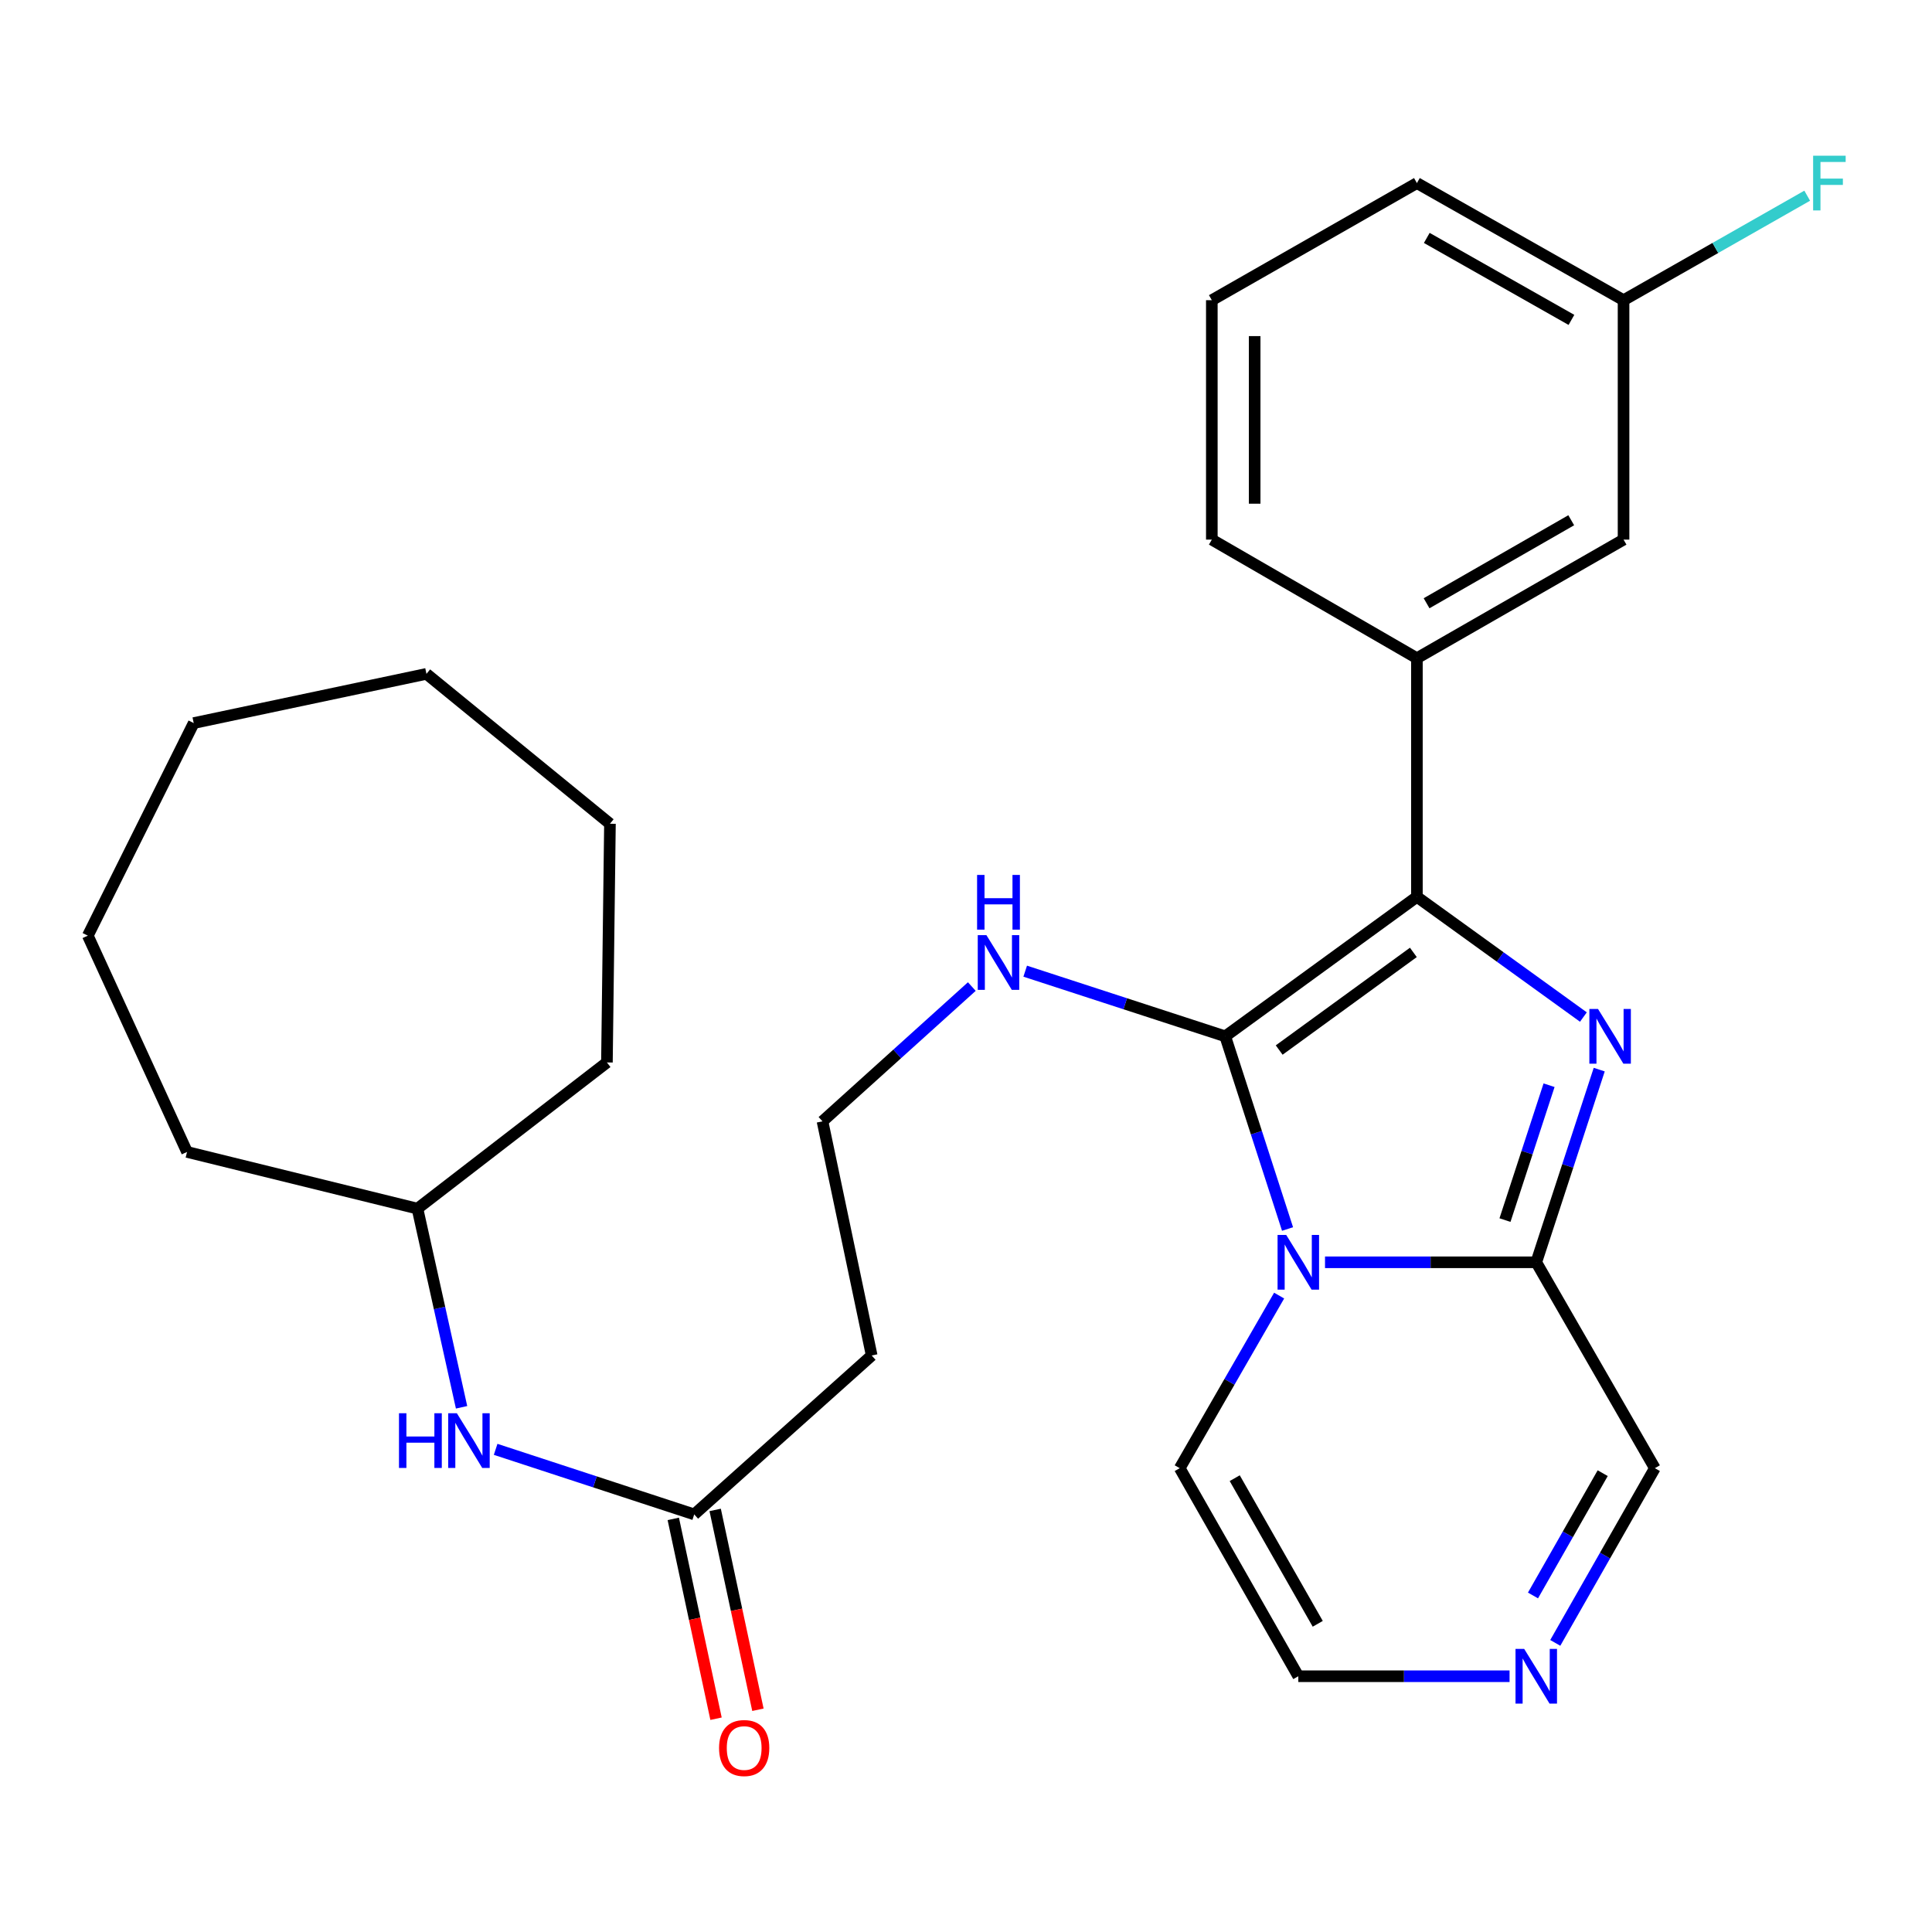<?xml version='1.0' encoding='iso-8859-1'?>
<svg version='1.1' baseProfile='full'
              xmlns='http://www.w3.org/2000/svg'
                      xmlns:rdkit='http://www.rdkit.org/xml'
                      xmlns:xlink='http://www.w3.org/1999/xlink'
                  xml:space='preserve'
width='1000px' height='1000px' viewBox='0 0 1000 1000'>
<!-- END OF HEADER -->
<rect style='opacity:1.0;fill:#FFFFFF;stroke:none' width='1000' height='1000' x='0' y='0'> </rect>
<path class='bond-0' d='M 666.432,636.129 L 650.304,586.264' style='fill:none;fill-rule:evenodd;stroke:#0000FF;stroke-width:6px;stroke-linecap:butt;stroke-linejoin:miter;stroke-opacity:1' />
<path class='bond-0' d='M 650.304,586.264 L 634.176,536.399' style='fill:none;fill-rule:evenodd;stroke:#000000;stroke-width:6px;stroke-linecap:butt;stroke-linejoin:miter;stroke-opacity:1' />
<path class='bond-3' d='M 685.825,653.363 L 740.495,653.363' style='fill:none;fill-rule:evenodd;stroke:#0000FF;stroke-width:6px;stroke-linecap:butt;stroke-linejoin:miter;stroke-opacity:1' />
<path class='bond-3' d='M 740.495,653.363 L 795.166,653.363' style='fill:none;fill-rule:evenodd;stroke:#000000;stroke-width:6px;stroke-linecap:butt;stroke-linejoin:miter;stroke-opacity:1' />
<path class='bond-6' d='M 662.079,670.597 L 636.351,715.263' style='fill:none;fill-rule:evenodd;stroke:#0000FF;stroke-width:6px;stroke-linecap:butt;stroke-linejoin:miter;stroke-opacity:1' />
<path class='bond-6' d='M 636.351,715.263 L 610.623,759.929' style='fill:none;fill-rule:evenodd;stroke:#000000;stroke-width:6px;stroke-linecap:butt;stroke-linejoin:miter;stroke-opacity:1' />
<path class='bond-2' d='M 634.176,536.399 L 733.389,464.201' style='fill:none;fill-rule:evenodd;stroke:#000000;stroke-width:6px;stroke-linecap:butt;stroke-linejoin:miter;stroke-opacity:1' />
<path class='bond-2' d='M 662.105,543.498 L 731.554,492.959' style='fill:none;fill-rule:evenodd;stroke:#000000;stroke-width:6px;stroke-linecap:butt;stroke-linejoin:miter;stroke-opacity:1' />
<path class='bond-9' d='M 634.176,536.399 L 582.41,519.539' style='fill:none;fill-rule:evenodd;stroke:#000000;stroke-width:6px;stroke-linecap:butt;stroke-linejoin:miter;stroke-opacity:1' />
<path class='bond-9' d='M 582.41,519.539 L 530.644,502.678' style='fill:none;fill-rule:evenodd;stroke:#0000FF;stroke-width:6px;stroke-linecap:butt;stroke-linejoin:miter;stroke-opacity:1' />
<path class='bond-1' d='M 827.757,553.635 L 811.461,603.499' style='fill:none;fill-rule:evenodd;stroke:#0000FF;stroke-width:6px;stroke-linecap:butt;stroke-linejoin:miter;stroke-opacity:1' />
<path class='bond-1' d='M 811.461,603.499 L 795.166,653.363' style='fill:none;fill-rule:evenodd;stroke:#000000;stroke-width:6px;stroke-linecap:butt;stroke-linejoin:miter;stroke-opacity:1' />
<path class='bond-1' d='M 801.792,561.707 L 790.385,596.611' style='fill:none;fill-rule:evenodd;stroke:#0000FF;stroke-width:6px;stroke-linecap:butt;stroke-linejoin:miter;stroke-opacity:1' />
<path class='bond-1' d='M 790.385,596.611 L 778.978,631.516' style='fill:none;fill-rule:evenodd;stroke:#000000;stroke-width:6px;stroke-linecap:butt;stroke-linejoin:miter;stroke-opacity:1' />
<path class='bond-29' d='M 819.566,526.419 L 776.477,495.31' style='fill:none;fill-rule:evenodd;stroke:#0000FF;stroke-width:6px;stroke-linecap:butt;stroke-linejoin:miter;stroke-opacity:1' />
<path class='bond-29' d='M 776.477,495.31 L 733.389,464.201' style='fill:none;fill-rule:evenodd;stroke:#000000;stroke-width:6px;stroke-linecap:butt;stroke-linejoin:miter;stroke-opacity:1' />
<path class='bond-4' d='M 733.389,464.201 L 733.389,340.684' style='fill:none;fill-rule:evenodd;stroke:#000000;stroke-width:6px;stroke-linecap:butt;stroke-linejoin:miter;stroke-opacity:1' />
<path class='bond-8' d='M 795.166,653.363 L 856.548,759.929' style='fill:none;fill-rule:evenodd;stroke:#000000;stroke-width:6px;stroke-linecap:butt;stroke-linejoin:miter;stroke-opacity:1' />
<path class='bond-12' d='M 733.389,340.684 L 840.349,279.302' style='fill:none;fill-rule:evenodd;stroke:#000000;stroke-width:6px;stroke-linecap:butt;stroke-linejoin:miter;stroke-opacity:1' />
<path class='bond-12' d='M 738.396,312.246 L 813.269,269.278' style='fill:none;fill-rule:evenodd;stroke:#000000;stroke-width:6px;stroke-linecap:butt;stroke-linejoin:miter;stroke-opacity:1' />
<path class='bond-19' d='M 733.389,340.684 L 627.241,279.302' style='fill:none;fill-rule:evenodd;stroke:#000000;stroke-width:6px;stroke-linecap:butt;stroke-linejoin:miter;stroke-opacity:1' />
<path class='bond-5' d='M 781.347,867.617 L 726.676,867.617' style='fill:none;fill-rule:evenodd;stroke:#0000FF;stroke-width:6px;stroke-linecap:butt;stroke-linejoin:miter;stroke-opacity:1' />
<path class='bond-5' d='M 726.676,867.617 L 672.006,867.617' style='fill:none;fill-rule:evenodd;stroke:#000000;stroke-width:6px;stroke-linecap:butt;stroke-linejoin:miter;stroke-opacity:1' />
<path class='bond-28' d='M 805.003,850.358 L 830.776,805.144' style='fill:none;fill-rule:evenodd;stroke:#0000FF;stroke-width:6px;stroke-linecap:butt;stroke-linejoin:miter;stroke-opacity:1' />
<path class='bond-28' d='M 830.776,805.144 L 856.548,759.929' style='fill:none;fill-rule:evenodd;stroke:#000000;stroke-width:6px;stroke-linecap:butt;stroke-linejoin:miter;stroke-opacity:1' />
<path class='bond-28' d='M 793.471,825.813 L 811.512,794.163' style='fill:none;fill-rule:evenodd;stroke:#0000FF;stroke-width:6px;stroke-linecap:butt;stroke-linejoin:miter;stroke-opacity:1' />
<path class='bond-28' d='M 811.512,794.163 L 829.553,762.513' style='fill:none;fill-rule:evenodd;stroke:#000000;stroke-width:6px;stroke-linecap:butt;stroke-linejoin:miter;stroke-opacity:1' />
<path class='bond-11' d='M 610.623,759.929 L 672.006,867.617' style='fill:none;fill-rule:evenodd;stroke:#000000;stroke-width:6px;stroke-linecap:butt;stroke-linejoin:miter;stroke-opacity:1' />
<path class='bond-11' d='M 639.094,765.102 L 682.062,840.483' style='fill:none;fill-rule:evenodd;stroke:#000000;stroke-width:6px;stroke-linecap:butt;stroke-linejoin:miter;stroke-opacity:1' />
<path class='bond-7' d='M 359.328,783.852 L 451.186,701.601' style='fill:none;fill-rule:evenodd;stroke:#000000;stroke-width:6px;stroke-linecap:butt;stroke-linejoin:miter;stroke-opacity:1' />
<path class='bond-10' d='M 359.328,783.852 L 307.934,767.014' style='fill:none;fill-rule:evenodd;stroke:#000000;stroke-width:6px;stroke-linecap:butt;stroke-linejoin:miter;stroke-opacity:1' />
<path class='bond-10' d='M 307.934,767.014 L 256.541,750.176' style='fill:none;fill-rule:evenodd;stroke:#0000FF;stroke-width:6px;stroke-linecap:butt;stroke-linejoin:miter;stroke-opacity:1' />
<path class='bond-14' d='M 348.487,786.171 L 359.552,837.888' style='fill:none;fill-rule:evenodd;stroke:#000000;stroke-width:6px;stroke-linecap:butt;stroke-linejoin:miter;stroke-opacity:1' />
<path class='bond-14' d='M 359.552,837.888 L 370.618,889.605' style='fill:none;fill-rule:evenodd;stroke:#FF0000;stroke-width:6px;stroke-linecap:butt;stroke-linejoin:miter;stroke-opacity:1' />
<path class='bond-14' d='M 370.169,781.532 L 381.235,833.249' style='fill:none;fill-rule:evenodd;stroke:#000000;stroke-width:6px;stroke-linecap:butt;stroke-linejoin:miter;stroke-opacity:1' />
<path class='bond-14' d='M 381.235,833.249 L 392.3,884.966' style='fill:none;fill-rule:evenodd;stroke:#FF0000;stroke-width:6px;stroke-linecap:butt;stroke-linejoin:miter;stroke-opacity:1' />
<path class='bond-15' d='M 503.011,510.639 L 464.367,545.52' style='fill:none;fill-rule:evenodd;stroke:#0000FF;stroke-width:6px;stroke-linecap:butt;stroke-linejoin:miter;stroke-opacity:1' />
<path class='bond-15' d='M 464.367,545.52 L 425.724,580.401' style='fill:none;fill-rule:evenodd;stroke:#000000;stroke-width:6px;stroke-linecap:butt;stroke-linejoin:miter;stroke-opacity:1' />
<path class='bond-18' d='M 238.908,728.417 L 227.492,677.001' style='fill:none;fill-rule:evenodd;stroke:#0000FF;stroke-width:6px;stroke-linecap:butt;stroke-linejoin:miter;stroke-opacity:1' />
<path class='bond-18' d='M 227.492,677.001 L 216.077,625.585' style='fill:none;fill-rule:evenodd;stroke:#000000;stroke-width:6px;stroke-linecap:butt;stroke-linejoin:miter;stroke-opacity:1' />
<path class='bond-16' d='M 840.349,279.302 L 840.349,155.378' style='fill:none;fill-rule:evenodd;stroke:#000000;stroke-width:6px;stroke-linecap:butt;stroke-linejoin:miter;stroke-opacity:1' />
<path class='bond-13' d='M 451.186,701.601 L 425.724,580.401' style='fill:none;fill-rule:evenodd;stroke:#000000;stroke-width:6px;stroke-linecap:butt;stroke-linejoin:miter;stroke-opacity:1' />
<path class='bond-17' d='M 840.349,155.378 L 887.878,128.336' style='fill:none;fill-rule:evenodd;stroke:#000000;stroke-width:6px;stroke-linecap:butt;stroke-linejoin:miter;stroke-opacity:1' />
<path class='bond-17' d='M 887.878,128.336 L 935.407,101.294' style='fill:none;fill-rule:evenodd;stroke:#33CCCC;stroke-width:6px;stroke-linecap:butt;stroke-linejoin:miter;stroke-opacity:1' />
<path class='bond-30' d='M 840.349,155.378 L 733.389,94.759' style='fill:none;fill-rule:evenodd;stroke:#000000;stroke-width:6px;stroke-linecap:butt;stroke-linejoin:miter;stroke-opacity:1' />
<path class='bond-30' d='M 813.373,165.576 L 738.5,123.143' style='fill:none;fill-rule:evenodd;stroke:#000000;stroke-width:6px;stroke-linecap:butt;stroke-linejoin:miter;stroke-opacity:1' />
<path class='bond-22' d='M 216.077,625.585 L 96.81,596.242' style='fill:none;fill-rule:evenodd;stroke:#000000;stroke-width:6px;stroke-linecap:butt;stroke-linejoin:miter;stroke-opacity:1' />
<path class='bond-23' d='M 216.077,625.585 L 314.144,549.925' style='fill:none;fill-rule:evenodd;stroke:#000000;stroke-width:6px;stroke-linecap:butt;stroke-linejoin:miter;stroke-opacity:1' />
<path class='bond-20' d='M 627.241,279.302 L 627.241,155.378' style='fill:none;fill-rule:evenodd;stroke:#000000;stroke-width:6px;stroke-linecap:butt;stroke-linejoin:miter;stroke-opacity:1' />
<path class='bond-20' d='M 649.414,260.713 L 649.414,173.967' style='fill:none;fill-rule:evenodd;stroke:#000000;stroke-width:6px;stroke-linecap:butt;stroke-linejoin:miter;stroke-opacity:1' />
<path class='bond-21' d='M 627.241,155.378 L 733.389,94.759' style='fill:none;fill-rule:evenodd;stroke:#000000;stroke-width:6px;stroke-linecap:butt;stroke-linejoin:miter;stroke-opacity:1' />
<path class='bond-24' d='M 96.81,596.242 L 45.455,484.292' style='fill:none;fill-rule:evenodd;stroke:#000000;stroke-width:6px;stroke-linecap:butt;stroke-linejoin:miter;stroke-opacity:1' />
<path class='bond-25' d='M 314.144,549.925 L 315.708,426.371' style='fill:none;fill-rule:evenodd;stroke:#000000;stroke-width:6px;stroke-linecap:butt;stroke-linejoin:miter;stroke-opacity:1' />
<path class='bond-26' d='M 45.455,484.292 L 100.271,374.264' style='fill:none;fill-rule:evenodd;stroke:#000000;stroke-width:6px;stroke-linecap:butt;stroke-linejoin:miter;stroke-opacity:1' />
<path class='bond-27' d='M 315.708,426.371 L 220.733,348.79' style='fill:none;fill-rule:evenodd;stroke:#000000;stroke-width:6px;stroke-linecap:butt;stroke-linejoin:miter;stroke-opacity:1' />
<path class='bond-31' d='M 100.271,374.264 L 220.733,348.79' style='fill:none;fill-rule:evenodd;stroke:#000000;stroke-width:6px;stroke-linecap:butt;stroke-linejoin:miter;stroke-opacity:1' />
<path  class='atom-0' d='M 665.746 639.203
L 675.026 654.203
Q 675.946 655.683, 677.426 658.363
Q 678.906 661.043, 678.986 661.203
L 678.986 639.203
L 682.746 639.203
L 682.746 667.523
L 678.866 667.523
L 668.906 651.123
Q 667.746 649.203, 666.506 647.003
Q 665.306 644.803, 664.946 644.123
L 664.946 667.523
L 661.266 667.523
L 661.266 639.203
L 665.746 639.203
' fill='#0000FF'/>
<path  class='atom-2' d='M 827.13 522.239
L 836.41 537.239
Q 837.33 538.719, 838.81 541.399
Q 840.29 544.079, 840.37 544.239
L 840.37 522.239
L 844.13 522.239
L 844.13 550.559
L 840.25 550.559
L 830.29 534.159
Q 829.13 532.239, 827.89 530.039
Q 826.69 527.839, 826.33 527.159
L 826.33 550.559
L 822.65 550.559
L 822.65 522.239
L 827.13 522.239
' fill='#0000FF'/>
<path  class='atom-6' d='M 788.906 853.457
L 798.186 868.457
Q 799.106 869.937, 800.586 872.617
Q 802.066 875.297, 802.146 875.457
L 802.146 853.457
L 805.906 853.457
L 805.906 881.777
L 802.026 881.777
L 792.066 865.377
Q 790.906 863.457, 789.666 861.257
Q 788.466 859.057, 788.106 858.377
L 788.106 881.777
L 784.426 881.777
L 784.426 853.457
L 788.906 853.457
' fill='#0000FF'/>
<path  class='atom-10' d='M 510.559 484.015
L 519.839 499.015
Q 520.759 500.495, 522.239 503.175
Q 523.719 505.855, 523.799 506.015
L 523.799 484.015
L 527.559 484.015
L 527.559 512.335
L 523.679 512.335
L 513.719 495.935
Q 512.559 494.015, 511.319 491.815
Q 510.119 489.615, 509.759 488.935
L 509.759 512.335
L 506.079 512.335
L 506.079 484.015
L 510.559 484.015
' fill='#0000FF'/>
<path  class='atom-10' d='M 505.739 452.863
L 509.579 452.863
L 509.579 464.903
L 524.059 464.903
L 524.059 452.863
L 527.899 452.863
L 527.899 481.183
L 524.059 481.183
L 524.059 468.103
L 509.579 468.103
L 509.579 481.183
L 505.739 481.183
L 505.739 452.863
' fill='#0000FF'/>
<path  class='atom-11' d='M 206.514 731.492
L 210.354 731.492
L 210.354 743.532
L 224.834 743.532
L 224.834 731.492
L 228.674 731.492
L 228.674 759.812
L 224.834 759.812
L 224.834 746.732
L 210.354 746.732
L 210.354 759.812
L 206.514 759.812
L 206.514 731.492
' fill='#0000FF'/>
<path  class='atom-11' d='M 236.474 731.492
L 245.754 746.492
Q 246.674 747.972, 248.154 750.652
Q 249.634 753.332, 249.714 753.492
L 249.714 731.492
L 253.474 731.492
L 253.474 759.812
L 249.594 759.812
L 239.634 743.412
Q 238.474 741.492, 237.234 739.292
Q 236.034 737.092, 235.674 736.412
L 235.674 759.812
L 231.994 759.812
L 231.994 731.492
L 236.474 731.492
' fill='#0000FF'/>
<path  class='atom-15' d='M 372.184 904.775
Q 372.184 897.975, 375.544 894.175
Q 378.904 890.375, 385.184 890.375
Q 391.464 890.375, 394.824 894.175
Q 398.184 897.975, 398.184 904.775
Q 398.184 911.655, 394.784 915.575
Q 391.384 919.455, 385.184 919.455
Q 378.944 919.455, 375.544 915.575
Q 372.184 911.695, 372.184 904.775
M 385.184 916.255
Q 389.504 916.255, 391.824 913.375
Q 394.184 910.455, 394.184 904.775
Q 394.184 899.215, 391.824 896.415
Q 389.504 893.575, 385.184 893.575
Q 380.864 893.575, 378.504 896.375
Q 376.184 899.175, 376.184 904.775
Q 376.184 910.495, 378.504 913.375
Q 380.864 916.255, 385.184 916.255
' fill='#FF0000'/>
<path  class='atom-18' d='M 938.471 80.599
L 955.311 80.599
L 955.311 83.839
L 942.271 83.839
L 942.271 92.439
L 953.871 92.439
L 953.871 95.719
L 942.271 95.719
L 942.271 108.919
L 938.471 108.919
L 938.471 80.599
' fill='#33CCCC'/>
</svg>
